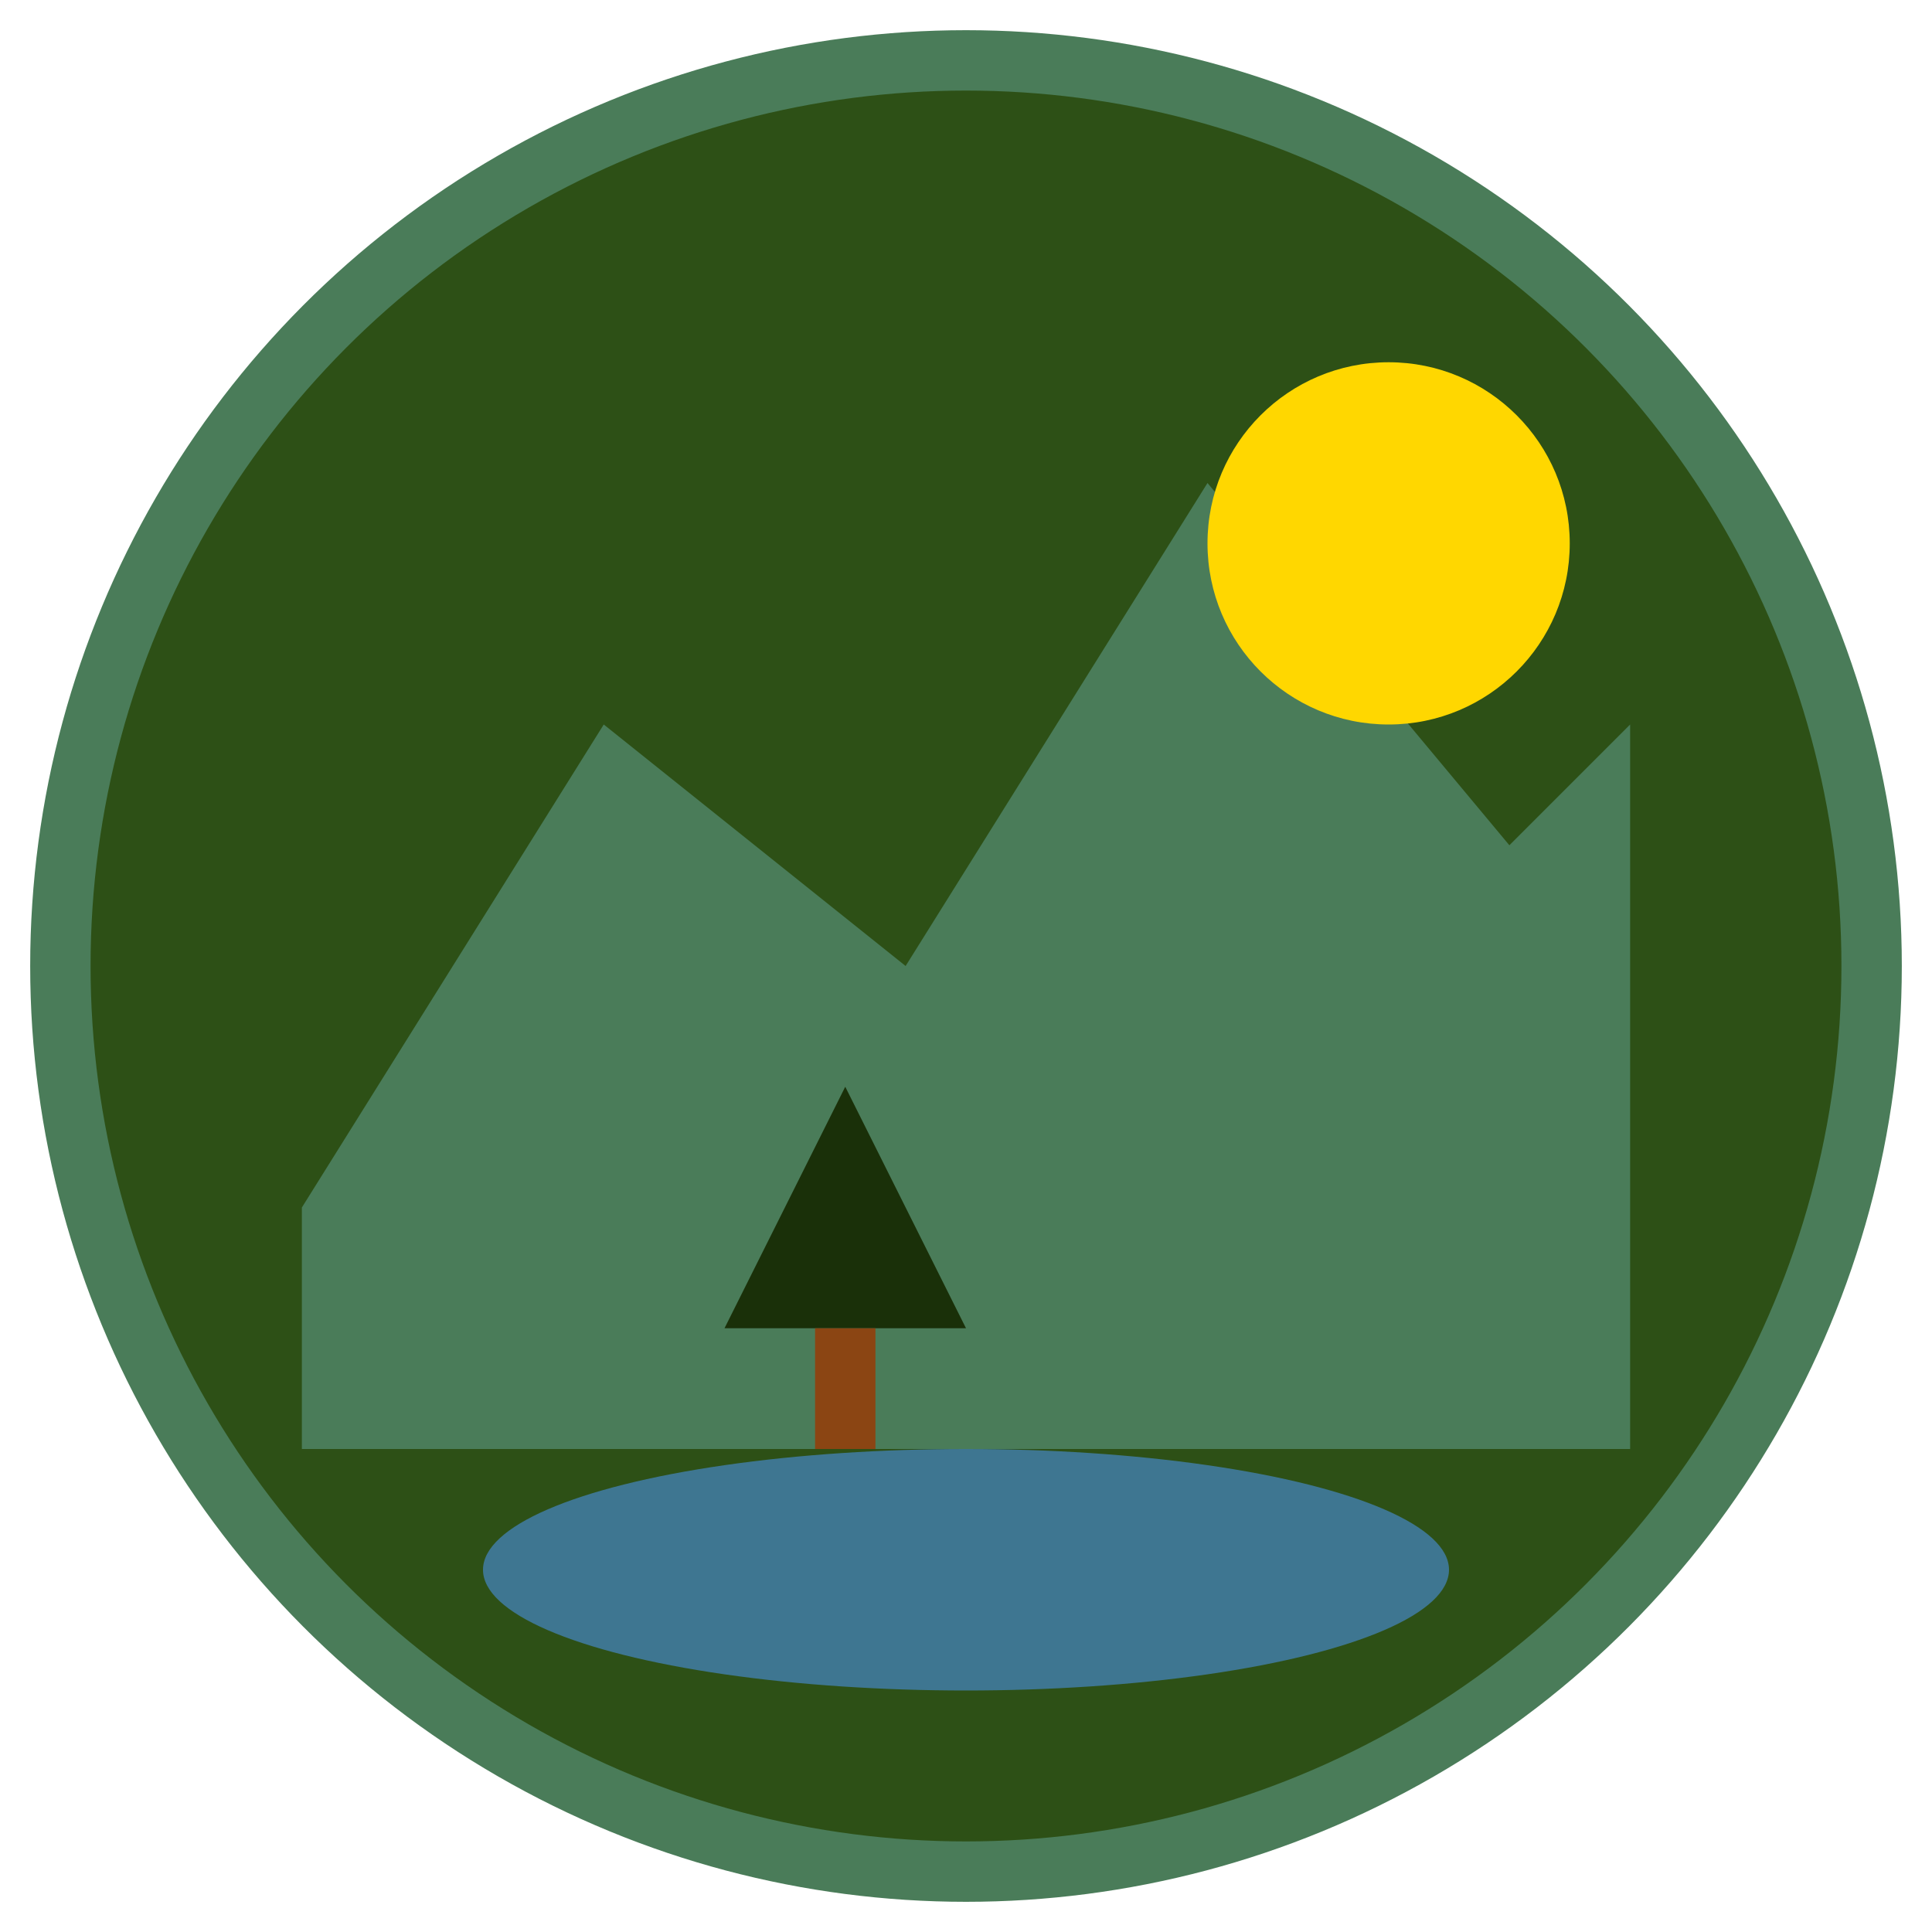 <svg width="32" height="32" viewBox="0 0 32 32" fill="none" xmlns="http://www.w3.org/2000/svg">
  <!-- Background circle -->
  <circle cx="16" cy="16" r="15" fill="#2D5016" stroke="#4A7C59" stroke-width="1"/>
  
  <!-- Mountain silhouette -->
  <path d="M5 20L10 12L15 16L20 8L25 14L27 12V24H5V20Z" fill="#4A7C59"/>
  
  <!-- Sun -->
  <circle cx="23" cy="9" r="3" fill="#FFD700"/>
  
  <!-- Tree -->
  <polygon points="12,22 14,18 16,22" fill="#1A3009"/>
  <rect x="13.5" y="22" width="1" height="2" fill="#8B4513"/>
  
  <!-- Water/lake at bottom -->
  <ellipse cx="16" cy="26" rx="8" ry="2" fill="#4A90E2" opacity="0.6"/>
</svg>

